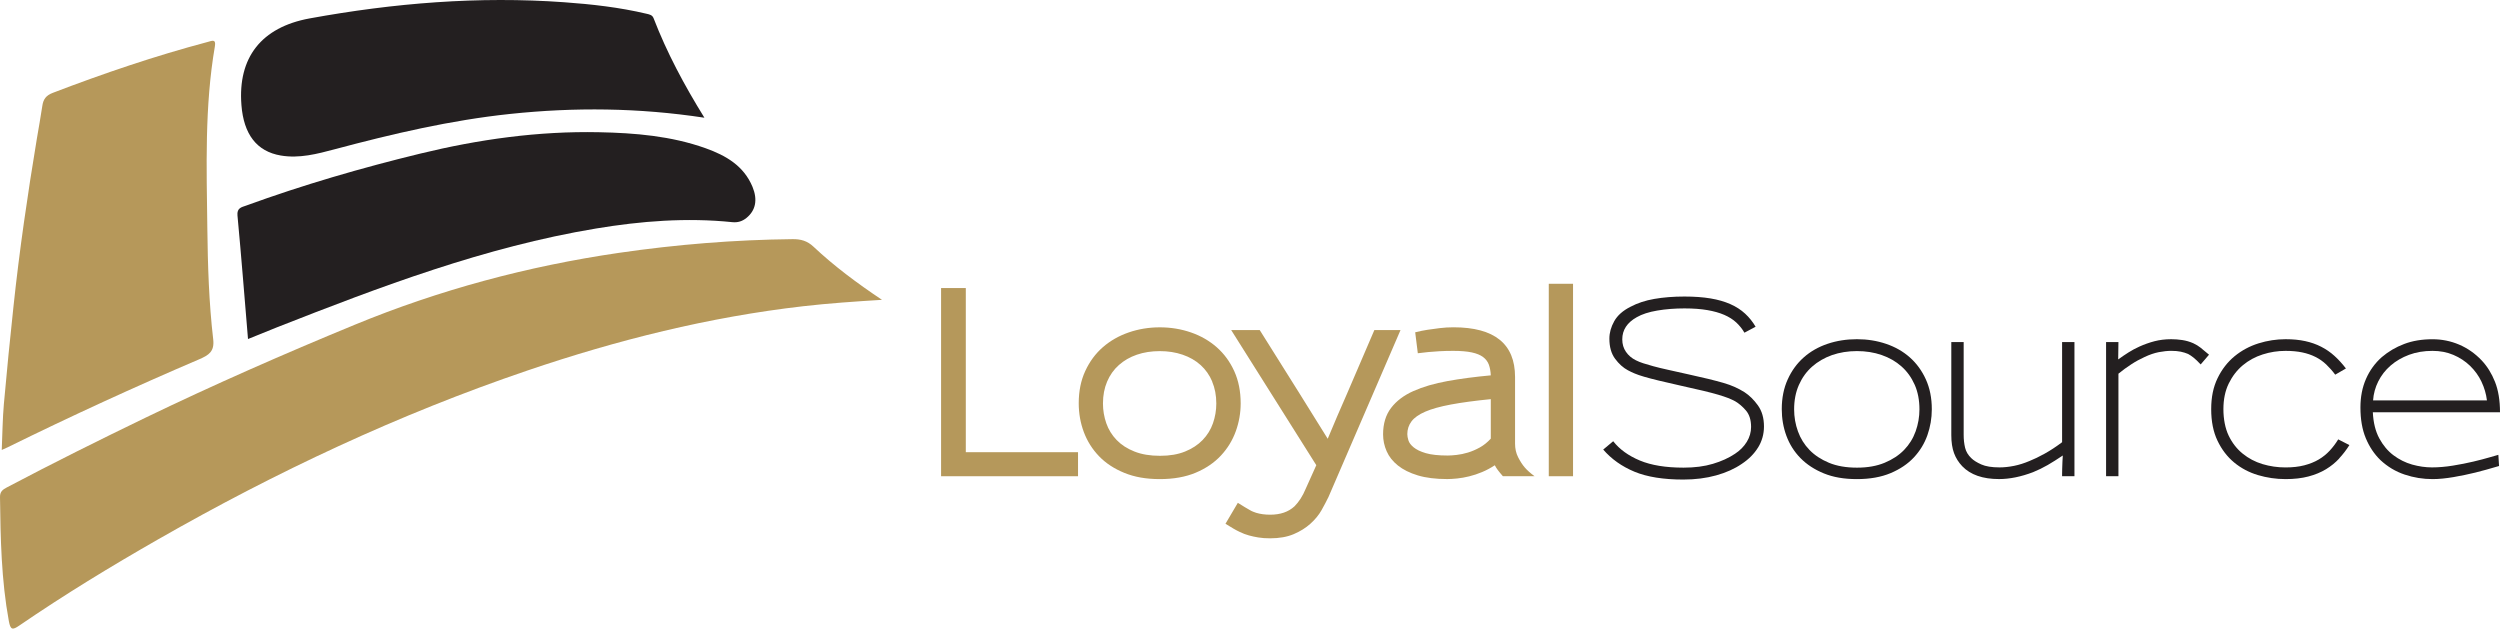 <svg xmlns="http://www.w3.org/2000/svg" width="270" height="68" viewBox="0 0 270 68" fill="none"><path d="M189.874 48.323C189.454 49.008 188.868 49.598 188.115 50.097C187.344 50.627 186.421 51.043 185.343 51.342C184.266 51.641 183.086 51.792 181.8 51.792C179.644 51.792 177.882 51.509 176.524 50.945C175.167 50.381 174.036 49.583 173.147 48.553L174.225 47.653C174.91 48.527 175.87 49.219 177.099 49.734C178.332 50.249 179.905 50.506 181.823 50.506C183.021 50.506 184.076 50.37 184.995 50.093C185.911 49.821 186.701 49.462 187.37 49.015C187.919 48.656 188.346 48.224 188.656 47.717C188.962 47.214 189.117 46.677 189.117 46.113C189.117 45.36 188.932 44.77 188.565 44.338C188.199 43.911 187.809 43.578 187.397 43.336C187.174 43.214 186.92 43.101 186.64 42.987C186.357 42.878 185.998 42.757 185.563 42.628C185.128 42.499 184.587 42.359 183.944 42.204C183.301 42.049 182.511 41.871 181.569 41.663C180.575 41.44 179.762 41.251 179.13 41.099C178.495 40.944 177.973 40.808 177.564 40.687C177.152 40.566 176.816 40.452 176.551 40.339C176.286 40.229 176.04 40.112 175.817 39.991C175.303 39.718 174.842 39.302 174.429 38.746C174.017 38.19 173.813 37.467 173.813 36.574C173.813 35.942 173.987 35.31 174.339 34.686C174.69 34.061 175.277 33.543 176.097 33.13C176.835 32.737 177.689 32.453 178.665 32.283C179.641 32.113 180.726 32.026 181.925 32.026C182.987 32.026 183.921 32.094 184.738 32.23C185.551 32.366 186.266 32.574 186.882 32.847C187.499 33.119 188.028 33.464 188.475 33.876C188.921 34.288 189.295 34.758 189.605 35.287L188.399 35.931C188.161 35.518 187.862 35.151 187.514 34.826C187.162 34.5 186.731 34.228 186.217 34.005C185.703 33.781 185.094 33.611 184.394 33.49C183.691 33.369 182.87 33.308 181.928 33.308C180.885 33.308 179.905 33.384 178.99 33.539C178.075 33.694 177.334 33.933 176.77 34.258C175.727 34.841 175.205 35.635 175.205 36.65C175.205 37.164 175.337 37.614 175.602 37.996C175.866 38.383 176.222 38.685 176.668 38.908C176.906 39.029 177.171 39.135 177.462 39.23C177.754 39.325 178.117 39.431 178.555 39.552C178.99 39.673 179.523 39.801 180.147 39.938C180.771 40.074 181.539 40.244 182.447 40.452C183.233 40.623 183.925 40.781 184.527 40.929C185.124 41.077 185.661 41.217 186.13 41.353C186.599 41.489 187.015 41.64 187.374 41.803C187.733 41.966 188.077 42.151 188.403 42.355C188.932 42.7 189.416 43.173 189.855 43.782C190.29 44.391 190.509 45.148 190.509 46.056C190.509 46.877 190.297 47.634 189.881 48.319H189.874V48.323Z" fill="#231F20"></path><path d="M208.159 47.002C207.841 47.903 207.353 48.701 206.695 49.405C206.037 50.108 205.198 50.672 204.18 51.1C203.163 51.527 201.949 51.743 200.546 51.743C199.143 51.743 197.986 51.539 196.976 51.126C195.967 50.714 195.123 50.161 194.446 49.469C193.769 48.777 193.266 47.974 192.93 47.066C192.597 46.158 192.431 45.201 192.431 44.187C192.431 42.987 192.646 41.916 193.074 40.974C193.501 40.032 194.079 39.241 194.806 38.598C195.532 37.955 196.39 37.467 197.373 37.134C198.357 36.801 199.415 36.634 200.546 36.634C201.677 36.634 202.705 36.801 203.692 37.134C204.679 37.467 205.534 37.955 206.26 38.598C206.986 39.241 207.565 40.032 207.992 40.974C208.42 41.916 208.635 42.987 208.635 44.187V44.213C208.635 45.174 208.476 46.101 208.159 47.002ZM206.786 41.553C206.442 40.774 205.969 40.115 205.36 39.574C204.751 39.033 204.037 38.625 203.216 38.341C202.395 38.057 201.503 37.917 200.546 37.917C199.589 37.917 198.67 38.065 197.85 38.352C197.029 38.644 196.314 39.06 195.706 39.597C195.097 40.138 194.624 40.797 194.28 41.576C193.936 42.355 193.766 43.233 193.766 44.209C193.766 45.031 193.902 45.825 194.178 46.586C194.45 47.346 194.866 48.016 195.422 48.591C195.978 49.166 196.681 49.628 197.528 49.98C198.375 50.332 199.381 50.506 200.546 50.506H200.573C201.703 50.506 202.69 50.332 203.537 49.98C204.385 49.628 205.088 49.166 205.644 48.591C206.2 48.016 206.616 47.35 206.888 46.586C207.16 45.825 207.3 45.031 207.3 44.209C207.3 43.218 207.13 42.329 206.786 41.55V41.553Z" fill="#231F20"></path><path d="M222.706 51.433V51.175C222.706 51.02 222.71 50.827 222.718 50.596C222.725 50.366 222.733 50.12 222.744 49.862C222.752 49.605 222.767 49.382 222.782 49.193C222.2 49.586 221.655 49.931 221.152 50.222C220.645 50.513 220.12 50.771 219.571 50.994C218.271 51.489 217.045 51.739 215.899 51.739C214.137 51.739 212.81 51.278 211.921 50.351C211.528 49.938 211.233 49.469 211.036 48.939C210.84 48.41 210.741 47.759 210.741 46.987V36.941H212.076V46.96C212.076 47.475 212.129 47.94 212.231 48.36C212.333 48.78 212.556 49.151 212.897 49.477C213.135 49.715 213.494 49.942 213.975 50.158C214.455 50.373 215.113 50.479 215.952 50.479C216.448 50.479 216.97 50.422 217.518 50.313C218.066 50.203 218.622 50.025 219.186 49.787C219.666 49.598 220.214 49.333 220.831 48.992C221.447 48.648 222.071 48.239 222.706 47.759V36.941H224.041V51.433H222.706Z" fill="#231F20"></path><path d="M237.674 39.359C237.349 39.014 237.088 38.768 236.891 38.613C236.695 38.458 236.502 38.329 236.313 38.227C236.074 38.125 235.806 38.042 235.519 37.981C235.227 37.921 234.887 37.891 234.49 37.891C234.093 37.891 233.635 37.94 233.155 38.031C232.675 38.125 232.16 38.299 231.616 38.556C231.12 38.78 230.636 39.045 230.164 39.355C229.691 39.661 229.233 39.998 228.791 40.358V51.433H227.456V36.941H228.791L228.765 38.818C229.143 38.545 229.513 38.292 229.88 38.061C230.247 37.83 230.636 37.618 231.049 37.433C231.578 37.194 232.123 37.001 232.679 36.854C233.234 36.71 233.84 36.634 234.49 36.634C234.883 36.634 235.28 36.664 235.685 36.725C236.086 36.786 236.487 36.899 236.88 37.073C237.171 37.209 237.432 37.368 237.663 37.55C237.893 37.732 238.196 37.981 238.574 38.307L237.674 39.359Z" fill="#231F20"></path><path d="M252.646 49.507C252.234 49.953 251.757 50.343 251.209 50.676C250.66 51.009 250.029 51.27 249.31 51.459C248.592 51.648 247.771 51.743 246.845 51.743C245.816 51.743 244.821 51.596 243.853 51.308C242.885 51.017 242.031 50.562 241.286 49.946C240.541 49.329 239.943 48.546 239.489 47.596C239.035 46.646 238.809 45.511 238.809 44.191C238.809 42.87 239.039 41.788 239.501 40.838C239.962 39.888 240.575 39.101 241.335 38.473C242.095 37.849 242.957 37.387 243.914 37.085C244.871 36.786 245.85 36.634 246.841 36.634C247.627 36.634 248.335 36.702 248.959 36.839C249.583 36.975 250.157 37.175 250.679 37.444C251.201 37.709 251.681 38.038 252.116 38.432C252.551 38.825 252.967 39.279 253.36 39.794L252.203 40.464C251.897 40.051 251.568 39.684 251.228 39.359C250.883 39.033 250.502 38.765 250.07 38.549C249.643 38.333 249.167 38.17 248.645 38.061C248.123 37.951 247.518 37.894 246.833 37.894C245.994 37.894 245.173 38.023 244.368 38.28C243.562 38.538 242.847 38.927 242.223 39.449C241.599 39.972 241.093 40.626 240.707 41.413C240.321 42.2 240.128 43.127 240.128 44.187C240.128 45.246 240.317 46.253 240.692 47.04C241.07 47.827 241.573 48.478 242.208 48.992C242.84 49.507 243.555 49.882 244.353 50.124C245.15 50.362 245.975 50.483 246.83 50.483C247.601 50.483 248.282 50.407 248.872 50.252C249.462 50.097 249.98 49.889 250.426 49.624C250.872 49.359 251.265 49.041 251.606 48.674C251.946 48.307 252.256 47.899 252.528 47.452L253.735 48.069C253.41 48.584 253.043 49.064 252.631 49.507H252.646Z" fill="#231F20"></path><path d="M256.265 44.52C256.318 45.632 256.549 46.571 256.958 47.335C257.37 48.096 257.88 48.709 258.497 49.17C259.113 49.632 259.786 49.965 260.512 50.173C261.238 50.377 261.953 50.479 262.656 50.479C263.36 50.479 264.128 50.415 264.918 50.286C265.708 50.158 266.442 50.014 267.126 49.851C267.811 49.689 268.397 49.533 268.885 49.39C269.373 49.246 269.687 49.155 269.823 49.121L269.898 50.328C268.923 50.619 268.072 50.854 267.342 51.036C266.616 51.217 265.829 51.376 264.994 51.524C264.154 51.667 263.394 51.743 262.709 51.743C261.681 51.743 260.682 51.581 259.707 51.255C258.731 50.93 257.858 50.407 257.086 49.689C256.417 49.038 255.891 48.251 255.505 47.324C255.12 46.401 254.927 45.296 254.927 44.009C254.927 42.863 255.127 41.83 255.532 40.914C255.933 39.998 256.504 39.215 257.241 38.564C257.945 37.966 258.742 37.493 259.643 37.153C260.543 36.809 261.564 36.638 262.709 36.638C263.719 36.638 264.676 36.831 265.583 37.217C266.491 37.603 267.304 38.171 268.023 38.927C268.62 39.563 269.1 40.331 269.46 41.239C269.819 42.147 270 43.245 270 44.528H256.262V44.52H256.265ZM268 41.22C267.694 40.577 267.281 40.01 266.767 39.51C266.253 39.014 265.655 38.621 264.971 38.33C264.286 38.038 263.534 37.894 262.709 37.894C261.787 37.894 260.943 38.034 260.18 38.318C259.419 38.602 258.754 38.988 258.19 39.476C257.627 39.964 257.181 40.535 256.855 41.186C256.53 41.837 256.341 42.522 256.292 43.241H268.59C268.503 42.537 268.306 41.867 268 41.224V41.22Z" fill="#231F20"></path><path d="M101.637 51.433V31.11H104.307V48.837H116.427V51.433H101.637Z" fill="#B5985B"></path><path d="M133.464 46.578C133.112 47.554 132.579 48.428 131.86 49.2C131.142 49.972 130.234 50.589 129.137 51.051C128.041 51.512 126.751 51.743 125.261 51.743C123.771 51.743 122.531 51.52 121.434 51.073C120.338 50.627 119.426 50.029 118.7 49.276C117.974 48.523 117.426 47.653 117.055 46.669C116.688 45.685 116.503 44.645 116.503 43.547C116.503 42.246 116.737 41.084 117.21 40.066C117.679 39.048 118.314 38.189 119.108 37.497C119.903 36.805 120.833 36.271 121.896 35.904C122.958 35.537 124.078 35.352 125.261 35.352C126.445 35.352 127.564 35.537 128.627 35.904C129.69 36.271 130.616 36.808 131.414 37.508C132.208 38.212 132.84 39.071 133.301 40.089C133.762 41.107 133.993 42.268 133.993 43.57C133.993 44.599 133.815 45.598 133.467 46.574L133.464 46.578ZM130.922 41.209C130.624 40.505 130.204 39.911 129.663 39.423C129.122 38.935 128.476 38.564 127.723 38.307C126.971 38.049 126.146 37.921 125.257 37.921C124.369 37.921 123.525 38.049 122.781 38.307C122.036 38.564 121.389 38.935 120.841 39.423C120.292 39.911 119.869 40.505 119.57 41.209C119.271 41.913 119.12 42.7 119.12 43.574C119.12 44.312 119.241 45.023 119.479 45.708C119.717 46.393 120.092 46.998 120.595 47.52C121.098 48.042 121.741 48.459 122.52 48.765C123.299 49.075 124.218 49.227 125.28 49.227C126.343 49.227 127.228 49.072 127.988 48.765C128.748 48.459 129.383 48.042 129.886 47.52C130.389 46.998 130.764 46.393 131.002 45.708C131.24 45.023 131.361 44.312 131.361 43.574C131.361 42.7 131.21 41.913 130.911 41.209H130.922Z" fill="#B5985B"></path><path d="M143.439 53.745C143.25 54.138 143.012 54.592 142.721 55.107C142.43 55.622 142.029 56.11 141.515 56.571C141.019 57.018 140.418 57.389 139.718 57.688C139.015 57.986 138.168 58.138 137.177 58.138C136.697 58.138 136.273 58.108 135.906 58.047C135.54 57.986 135.199 57.915 134.893 57.828C134.704 57.775 134.534 57.722 134.379 57.661C134.223 57.6 134.05 57.525 133.853 57.43C133.656 57.336 133.437 57.222 133.199 57.082C132.96 56.946 132.677 56.776 132.352 56.568L133.686 54.305C133.978 54.494 134.227 54.649 134.431 54.766C134.636 54.888 134.813 54.99 134.957 55.073C135.101 55.16 135.229 55.224 135.343 55.266C135.453 55.307 135.562 55.345 135.664 55.383C136.111 55.519 136.613 55.587 137.181 55.587C138.277 55.587 139.151 55.289 139.801 54.687C140.04 54.449 140.263 54.169 140.467 53.851C140.671 53.533 140.86 53.17 141.03 52.757L142.161 50.241L132.968 35.647H136.05L140.338 42.48L143.394 47.388C143.734 46.567 144.079 45.753 144.423 44.947C144.763 44.141 145.107 43.354 145.451 42.583L148.431 35.647H151.256L143.451 53.733L143.439 53.745Z" fill="#B5985B"></path><path d="M162.314 51.433C162.076 51.16 161.89 50.937 161.762 50.763C161.633 50.593 161.527 50.422 161.44 50.248C160.994 50.54 160.537 50.786 160.068 50.982C159.595 51.179 159.134 51.334 158.68 51.444C158.226 51.554 157.795 51.633 157.383 51.675C156.97 51.717 156.611 51.739 156.305 51.739C155.053 51.739 153.994 51.607 153.121 51.342C152.247 51.077 151.532 50.721 150.976 50.275C150.421 49.828 150.012 49.318 149.759 48.735C149.502 48.152 149.373 47.543 149.373 46.911C149.373 45.764 149.66 44.815 150.235 44.058C150.81 43.305 151.612 42.696 152.648 42.234C153.684 41.773 154.913 41.413 156.331 41.156C157.753 40.898 159.311 40.694 161.005 40.539C160.987 40.111 160.918 39.729 160.801 39.396C160.68 39.063 160.472 38.783 160.173 38.56C159.875 38.337 159.466 38.17 158.952 38.061C158.438 37.951 157.772 37.894 156.948 37.894C156.418 37.894 155.919 37.906 155.458 37.932C154.996 37.959 154.588 37.989 154.24 38.023C153.888 38.057 153.518 38.099 153.124 38.151L152.841 35.889C153.321 35.768 153.756 35.681 154.149 35.62C154.543 35.56 154.989 35.499 155.484 35.438C155.98 35.378 156.475 35.348 156.974 35.348C161.406 35.348 163.626 37.137 163.626 40.717V47.91C163.626 48.459 163.736 48.95 163.959 49.386C164.182 49.821 164.42 50.192 164.677 50.49C164.935 50.789 165.286 51.103 165.729 51.429H162.314V51.433ZM161.002 43.108C159.289 43.279 157.855 43.471 156.702 43.687C155.545 43.903 154.622 44.16 153.93 44.459C153.238 44.758 152.739 45.11 152.44 45.511C152.141 45.912 151.99 46.37 151.99 46.885C151.99 47.074 152.028 47.297 152.107 47.554C152.183 47.812 152.372 48.065 152.671 48.311C152.969 48.561 153.408 48.769 153.979 48.939C154.554 49.109 155.344 49.197 156.354 49.197C156.611 49.197 156.933 49.174 157.318 49.132C157.704 49.09 158.109 49.004 158.54 48.875C158.967 48.746 159.394 48.561 159.826 48.322C160.253 48.084 160.646 47.766 161.005 47.373V43.108H161.002Z" fill="#B5985B"></path><path d="M167.268 51.433V30.648H169.888V51.433H167.268Z" fill="#B5985B"></path><path d="M95.249 32.382C92.261 32.567 89.512 32.756 86.77 33.07C76.564 34.239 66.663 36.721 56.96 40.017C43.043 44.747 29.811 50.971 17.063 58.259C11.954 61.18 6.939 64.237 2.084 67.56C1.35 68.063 1.135 68.04 0.957 67.087C0.14 62.648 0.057 58.168 0 53.684C-0.007 53.083 0.306 52.867 0.753 52.633C5.699 50.022 10.702 47.532 15.736 45.099C23.14 41.527 30.666 38.224 38.267 35.091C47.464 31.299 56.986 28.749 66.826 27.311C73.054 26.403 79.302 25.896 85.591 25.828C86.479 25.817 87.183 26.009 87.852 26.638C90.079 28.73 92.522 30.554 95.249 32.378V32.382Z" fill="#B6985A"></path><path d="M0.189 48.591C0.265 46.855 0.276 45.227 0.42 43.612C0.73 40.093 1.086 36.574 1.46 33.059C2.103 27.008 2.984 20.988 3.979 14.987C4.175 13.799 4.398 12.618 4.572 11.43C4.675 10.723 4.966 10.31 5.696 10.03C11.19 7.927 16.749 6.038 22.437 4.529C22.88 4.411 23.348 4.173 23.209 4.994C22.089 11.51 22.312 18.086 22.392 24.647C22.441 28.654 22.562 32.673 23.027 36.657C23.178 37.966 22.547 38.36 21.499 38.81C14.545 41.784 7.673 44.94 0.889 48.277C0.7 48.372 0.503 48.455 0.193 48.595H0.189V48.591Z" fill="#B6985A"></path><path d="M26.785 36.619C26.403 32.063 26.059 27.667 25.647 23.274C25.572 22.456 26.086 22.381 26.574 22.207C32.734 19.963 39.019 18.139 45.391 16.588C51.733 15.044 58.147 14.147 64.678 14.28C68.588 14.359 72.479 14.681 76.204 16.009C78.382 16.788 80.326 17.897 81.272 20.182C81.847 21.578 81.612 22.74 80.606 23.546C80.16 23.902 79.68 24.053 79.086 23.993C74.143 23.485 69.231 23.872 64.36 24.681C52.395 26.672 41.122 30.944 29.901 35.355C28.892 35.753 27.89 36.169 26.785 36.615V36.619Z" fill="#231F20"></path><path d="M76.072 12.713C68.962 11.631 62.038 11.574 55.106 12.304C48.673 12.982 42.392 14.454 36.152 16.119C34.246 16.625 32.322 17.136 30.325 16.796C27.727 16.353 26.32 14.51 26.074 11.343C25.673 6.224 28.211 2.943 33.452 1.986C42.54 0.329 51.695 -0.424 60.934 0.242C63.917 0.457 66.894 0.79 69.817 1.483C70.153 1.562 70.448 1.611 70.588 1.971C72.018 5.675 73.878 9.164 76.076 12.713H76.072Z" fill="#231F20"></path></svg>